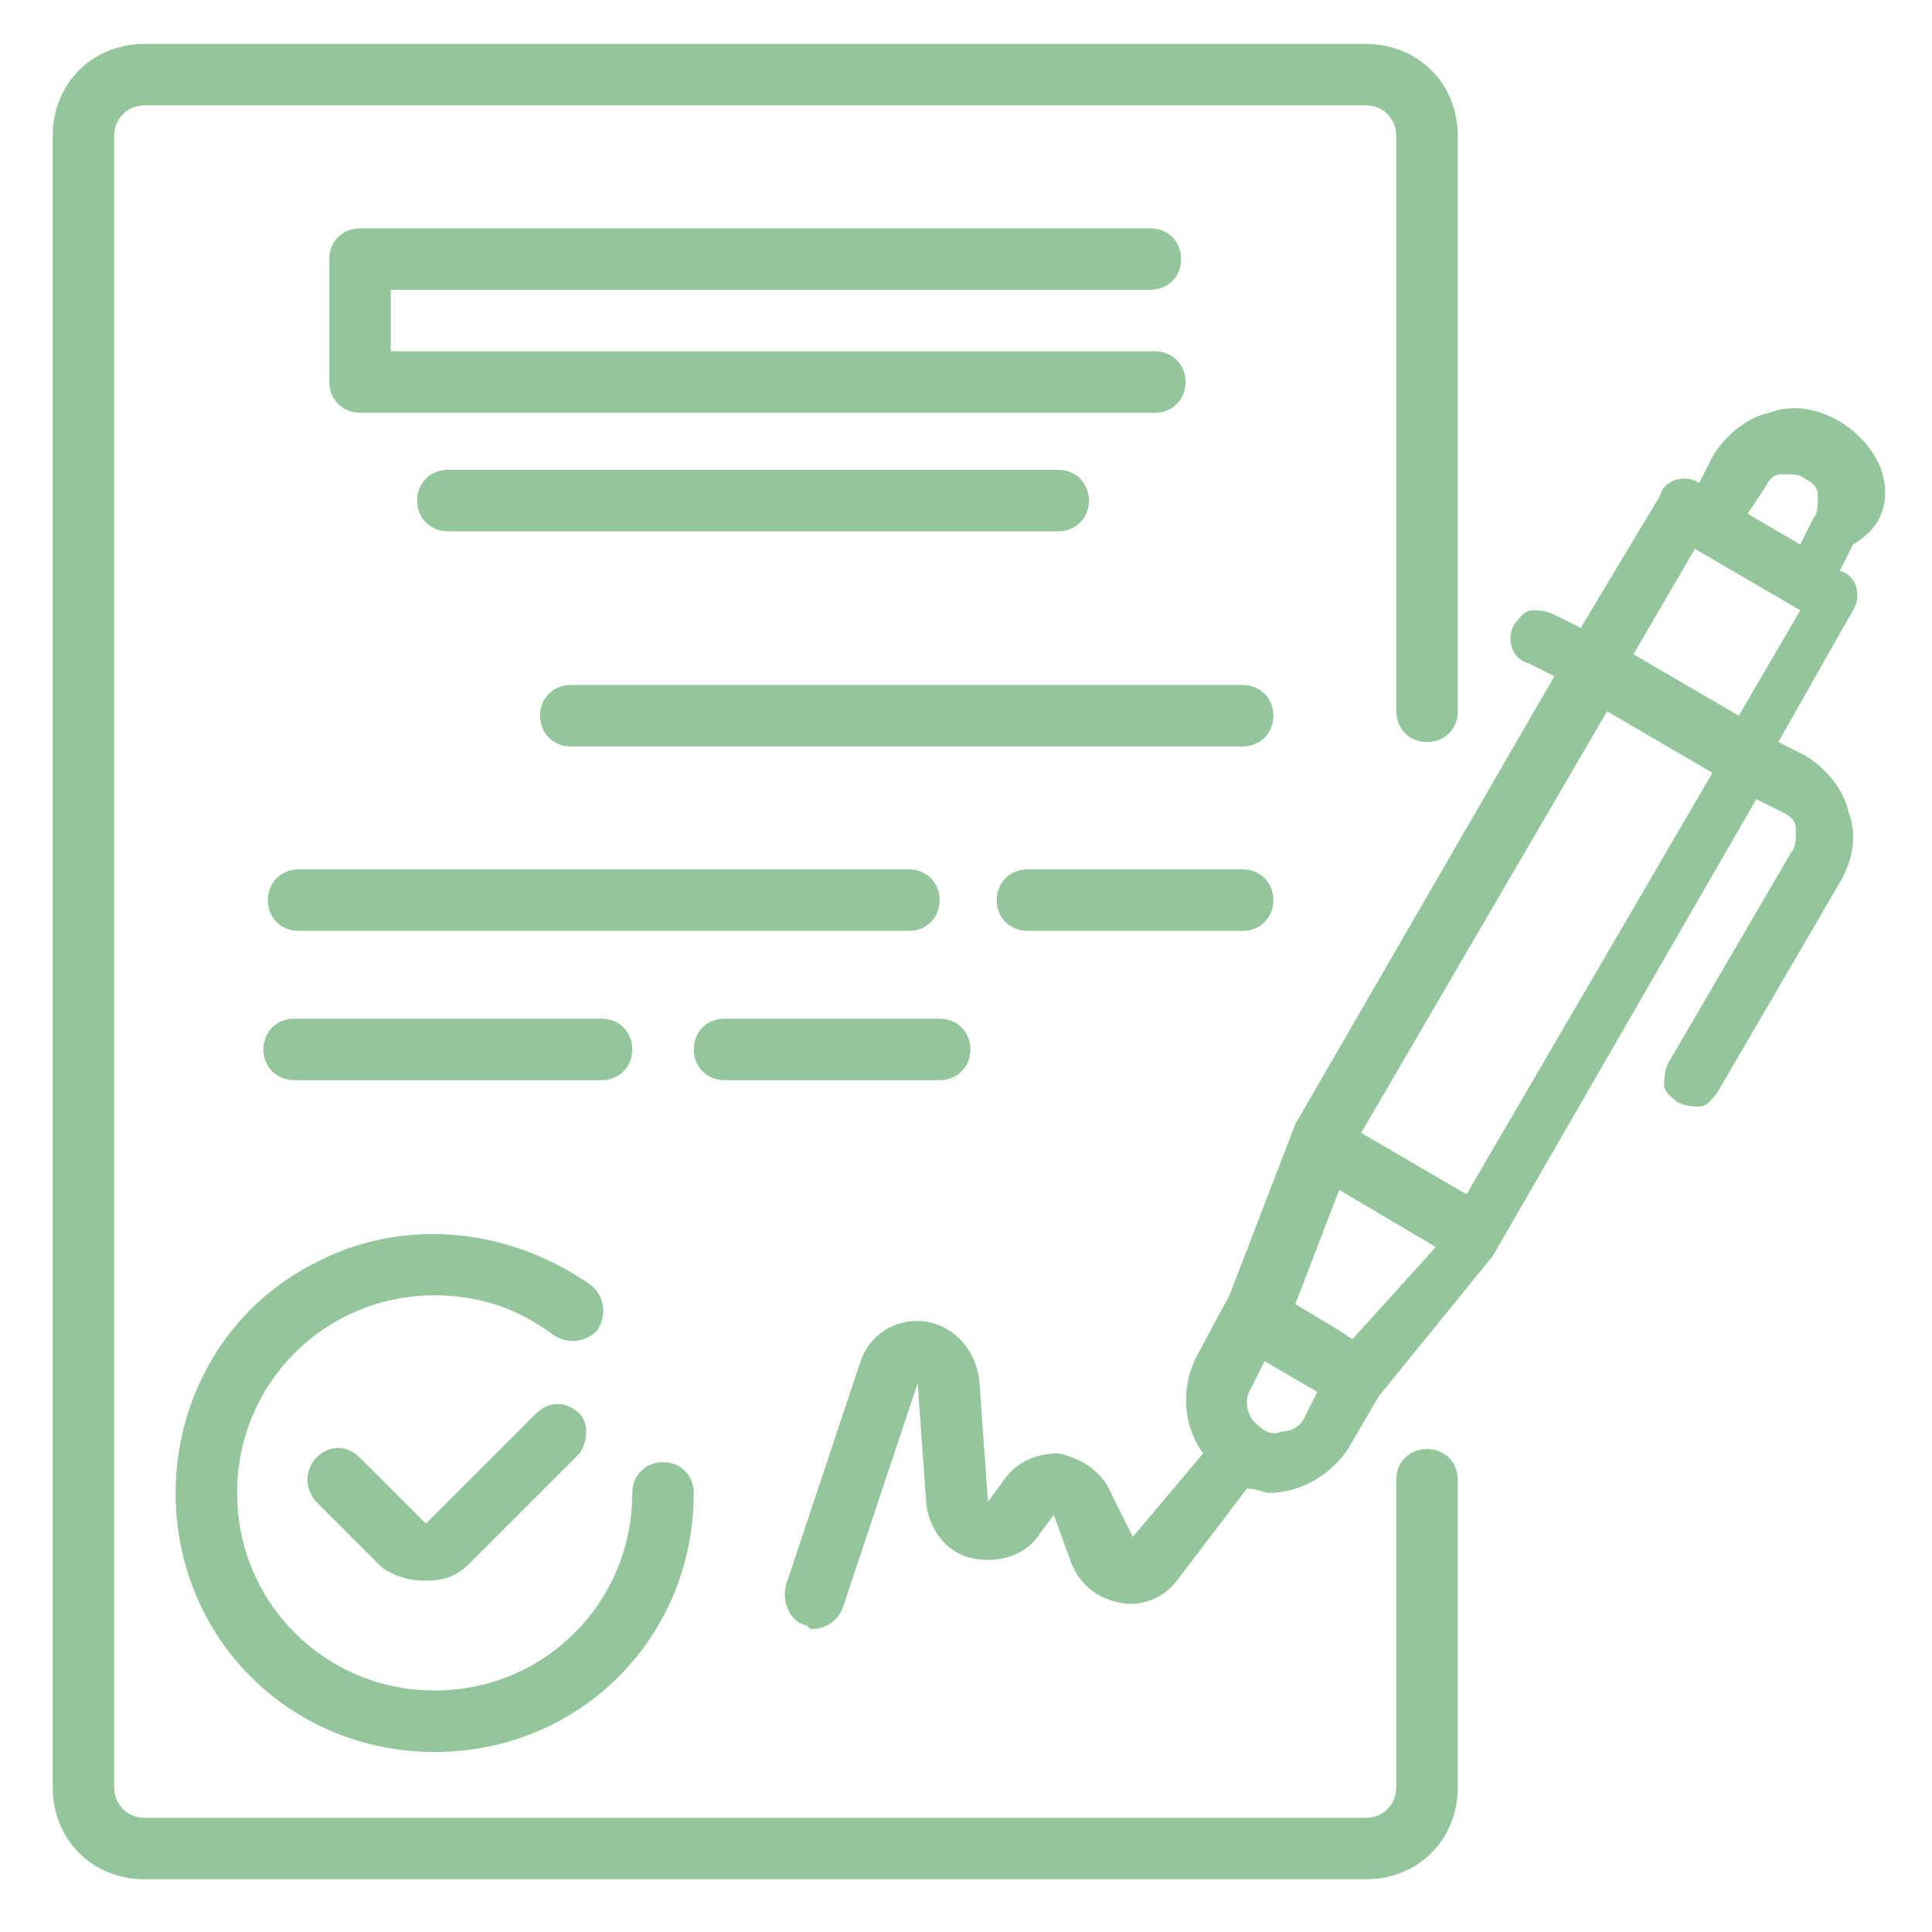 <?xml version="1.0" encoding="utf-8"?>
<!-- Generator: Adobe Illustrator 25.1.0, SVG Export Plug-In . SVG Version: 6.00 Build 0)  -->
<svg version="1.1" id="Capa_1" xmlns="http://www.w3.org/2000/svg" xmlns:xlink="http://www.w3.org/1999/xlink" x="0px" y="0px"
	 viewBox="0 0 44 44" style="enable-background:new 0 0 44 44;" xml:space="preserve">
<style type="text/css">
	.st0{fill:#94C69B;}
</style>
<g>
	<path class="st0" d="M42.9,10.9c-0.1-0.5-0.5-1-1-1.3c-0.5-0.3-1.1-0.4-1.6-0.2c-0.5,0.1-1,0.5-1.3,1L38.7,11
		c-0.3-0.2-0.8-0.1-0.9,0.3l-1.8,3l-0.6-0.3c-0.2-0.1-0.4-0.1-0.5-0.1c-0.2,0-0.3,0.2-0.4,0.3c-0.2,0.3-0.1,0.8,0.3,0.9l0.6,0.3
		l-5.9,10.2l-1.5,3.9l-0.7,1.3c-0.4,0.7-0.4,1.6,0.1,2.3l-1.6,1.9L25.3,34c-0.2-0.5-0.7-0.8-1.2-0.9c-0.5,0-1,0.2-1.3,0.7l-0.3,0.4
		l-0.2-2.8c-0.1-0.7-0.6-1.2-1.2-1.3c-0.7-0.1-1.3,0.3-1.5,0.9l-1.7,5.1c-0.1,0.4,0.1,0.8,0.4,0.9c0.1,0,0.1,0.1,0.2,0.1
		c0.3,0,0.6-0.2,0.7-0.5l1.7-5.1l0.2,2.8c0.1,0.6,0.5,1.1,1.1,1.2s1.2-0.1,1.5-0.6l0.3-0.4l0.4,1.1c0.2,0.5,0.6,0.8,1.1,0.9
		c0.5,0.1,1-0.1,1.3-0.5l1.6-2.1c0.2,0,0.4,0.1,0.5,0.1c0.7,0,1.4-0.4,1.8-1l0.7-1.2l2.6-3.2l6-10.4l0.6,0.3
		c0.2,0.1,0.3,0.2,0.3,0.4c0,0.2,0,0.4-0.1,0.5l-2.8,4.8c-0.1,0.2-0.1,0.4-0.1,0.5c0,0.2,0.2,0.3,0.3,0.4c0.2,0.1,0.4,0.1,0.5,0.1
		c0.2,0,0.3-0.2,0.4-0.3l2.8-4.8c0.3-0.5,0.4-1.1,0.2-1.6c-0.1-0.5-0.5-1-1-1.3l-0.6-0.3l1.7-3c0.2-0.3,0.1-0.8-0.3-0.9l0.3-0.6
		C42.9,12,43,11.4,42.9,10.9z M40.2,11.1c0.1-0.2,0.2-0.3,0.4-0.3c0.2,0,0.4,0,0.5,0.1c0.2,0.1,0.3,0.2,0.3,0.4c0,0.2,0,0.4-0.1,0.5
		l-0.3,0.6l-1.2-0.7L40.2,11.1z M30.8,30.5l-0.3-0.2l-1-0.6l1-2.6l2.2,1.3L30.8,30.5z M28.7,32.5c-0.3-0.2-0.4-0.6-0.2-0.9l0.3-0.6
		l1.2,0.7l-0.3,0.6c-0.1,0.2-0.3,0.3-0.5,0.3C29,32.7,28.8,32.6,28.7,32.5z M33.4,27.2l-2.4-1.4l5.6-9.6l2.4,1.4L33.4,27.2z
		 M39.6,16.3l-2.4-1.4l1.4-2.4l2.4,1.4L39.6,16.3z"/>
	<path class="st0" d="M12.2,32.2l-2.5,2.5l-1.5-1.5c-0.3-0.3-0.7-0.3-1,0c-0.1,0.1-0.2,0.3-0.2,0.5c0,0.2,0.1,0.4,0.2,0.5l1.5,1.5
		C9,35.9,9.3,36,9.7,36c0.4,0,0.7-0.1,1-0.4l2.5-2.5c0.2-0.3,0.2-0.7,0-0.9C12.9,31.9,12.5,31.9,12.2,32.2z"/>
	<path class="st0" d="M4,34c0,3.3,2.6,5.9,5.9,5.9s5.9-2.6,5.9-5.9c0-0.4-0.3-0.7-0.7-0.7s-0.7,0.3-0.7,0.7c0,2.5-2,4.5-4.5,4.5
		s-4.5-2-4.5-4.5s2-4.5,4.5-4.5c1,0,1.9,0.3,2.7,0.9c0.3,0.2,0.7,0.2,1-0.1c0.2-0.3,0.2-0.7-0.1-1c-1.8-1.3-4.2-1.6-6.2-0.6
		C5.2,29.7,4,31.8,4,34z"/>
	<path class="st0" d="M26.2,6.6c0.4,0,0.7-0.3,0.7-0.7c0-0.4-0.3-0.7-0.7-0.7H8.2c-0.4,0-0.7,0.3-0.7,0.7v2.8c0,0.4,0.3,0.7,0.7,0.7
		h18.1c0.4,0,0.7-0.3,0.7-0.7c0-0.4-0.3-0.7-0.7-0.7H8.9V6.6H26.2z"/>
	<path class="st0" d="M10.2,10.7c-0.4,0-0.7,0.3-0.7,0.7c0,0.4,0.3,0.7,0.7,0.7h13.9c0.4,0,0.7-0.3,0.7-0.7c0-0.4-0.3-0.7-0.7-0.7
		H10.2z"/>
	<path class="st0" d="M28.3,15.6H13c-0.4,0-0.7,0.3-0.7,0.7c0,0.4,0.3,0.7,0.7,0.7h15.3c0.4,0,0.7-0.3,0.7-0.7
		C29,15.9,28.7,15.6,28.3,15.6z"/>
	<path class="st0" d="M21.4,20.5c0-0.4-0.3-0.7-0.7-0.7H6.8c-0.4,0-0.7,0.3-0.7,0.7c0,0.4,0.3,0.7,0.7,0.7h13.9
		C21.1,21.2,21.4,20.9,21.4,20.5z"/>
	<path class="st0" d="M28.3,19.8h-4.9c-0.4,0-0.7,0.3-0.7,0.7c0,0.4,0.3,0.7,0.7,0.7h4.9c0.4,0,0.7-0.3,0.7-0.7
		C29,20.1,28.7,19.8,28.3,19.8z"/>
	<path class="st0" d="M13.7,24.6c0.4,0,0.7-0.3,0.7-0.7c0-0.4-0.3-0.7-0.7-0.7h-7c-0.4,0-0.7,0.3-0.7,0.7c0,0.4,0.3,0.7,0.7,0.7
		H13.7z"/>
	<path class="st0" d="M16.5,24.6h4.9c0.4,0,0.7-0.3,0.7-0.7c0-0.4-0.3-0.7-0.7-0.7h-4.9c-0.4,0-0.7,0.3-0.7,0.7
		C15.8,24.3,16.1,24.6,16.5,24.6z"/>
	<path class="st0" d="M32.5,33c-0.4,0-0.7,0.3-0.7,0.7v7c0,0.4-0.3,0.7-0.7,0.7H3.3c-0.4,0-0.7-0.3-0.7-0.7V3.1
		c0-0.4,0.3-0.7,0.7-0.7h27.8c0.4,0,0.7,0.3,0.7,0.7v13.1c0,0.4,0.3,0.7,0.7,0.7s0.7-0.3,0.7-0.7V3.1c0-1.2-0.9-2.1-2.1-2.1H3.3
		C2.1,1,1.2,1.9,1.2,3.1v37.6c0,1.2,0.9,2.1,2.1,2.1h27.8c1.2,0,2.1-0.9,2.1-2.1v-7C33.2,33.3,32.9,33,32.5,33z"/>
</g>
</svg>
